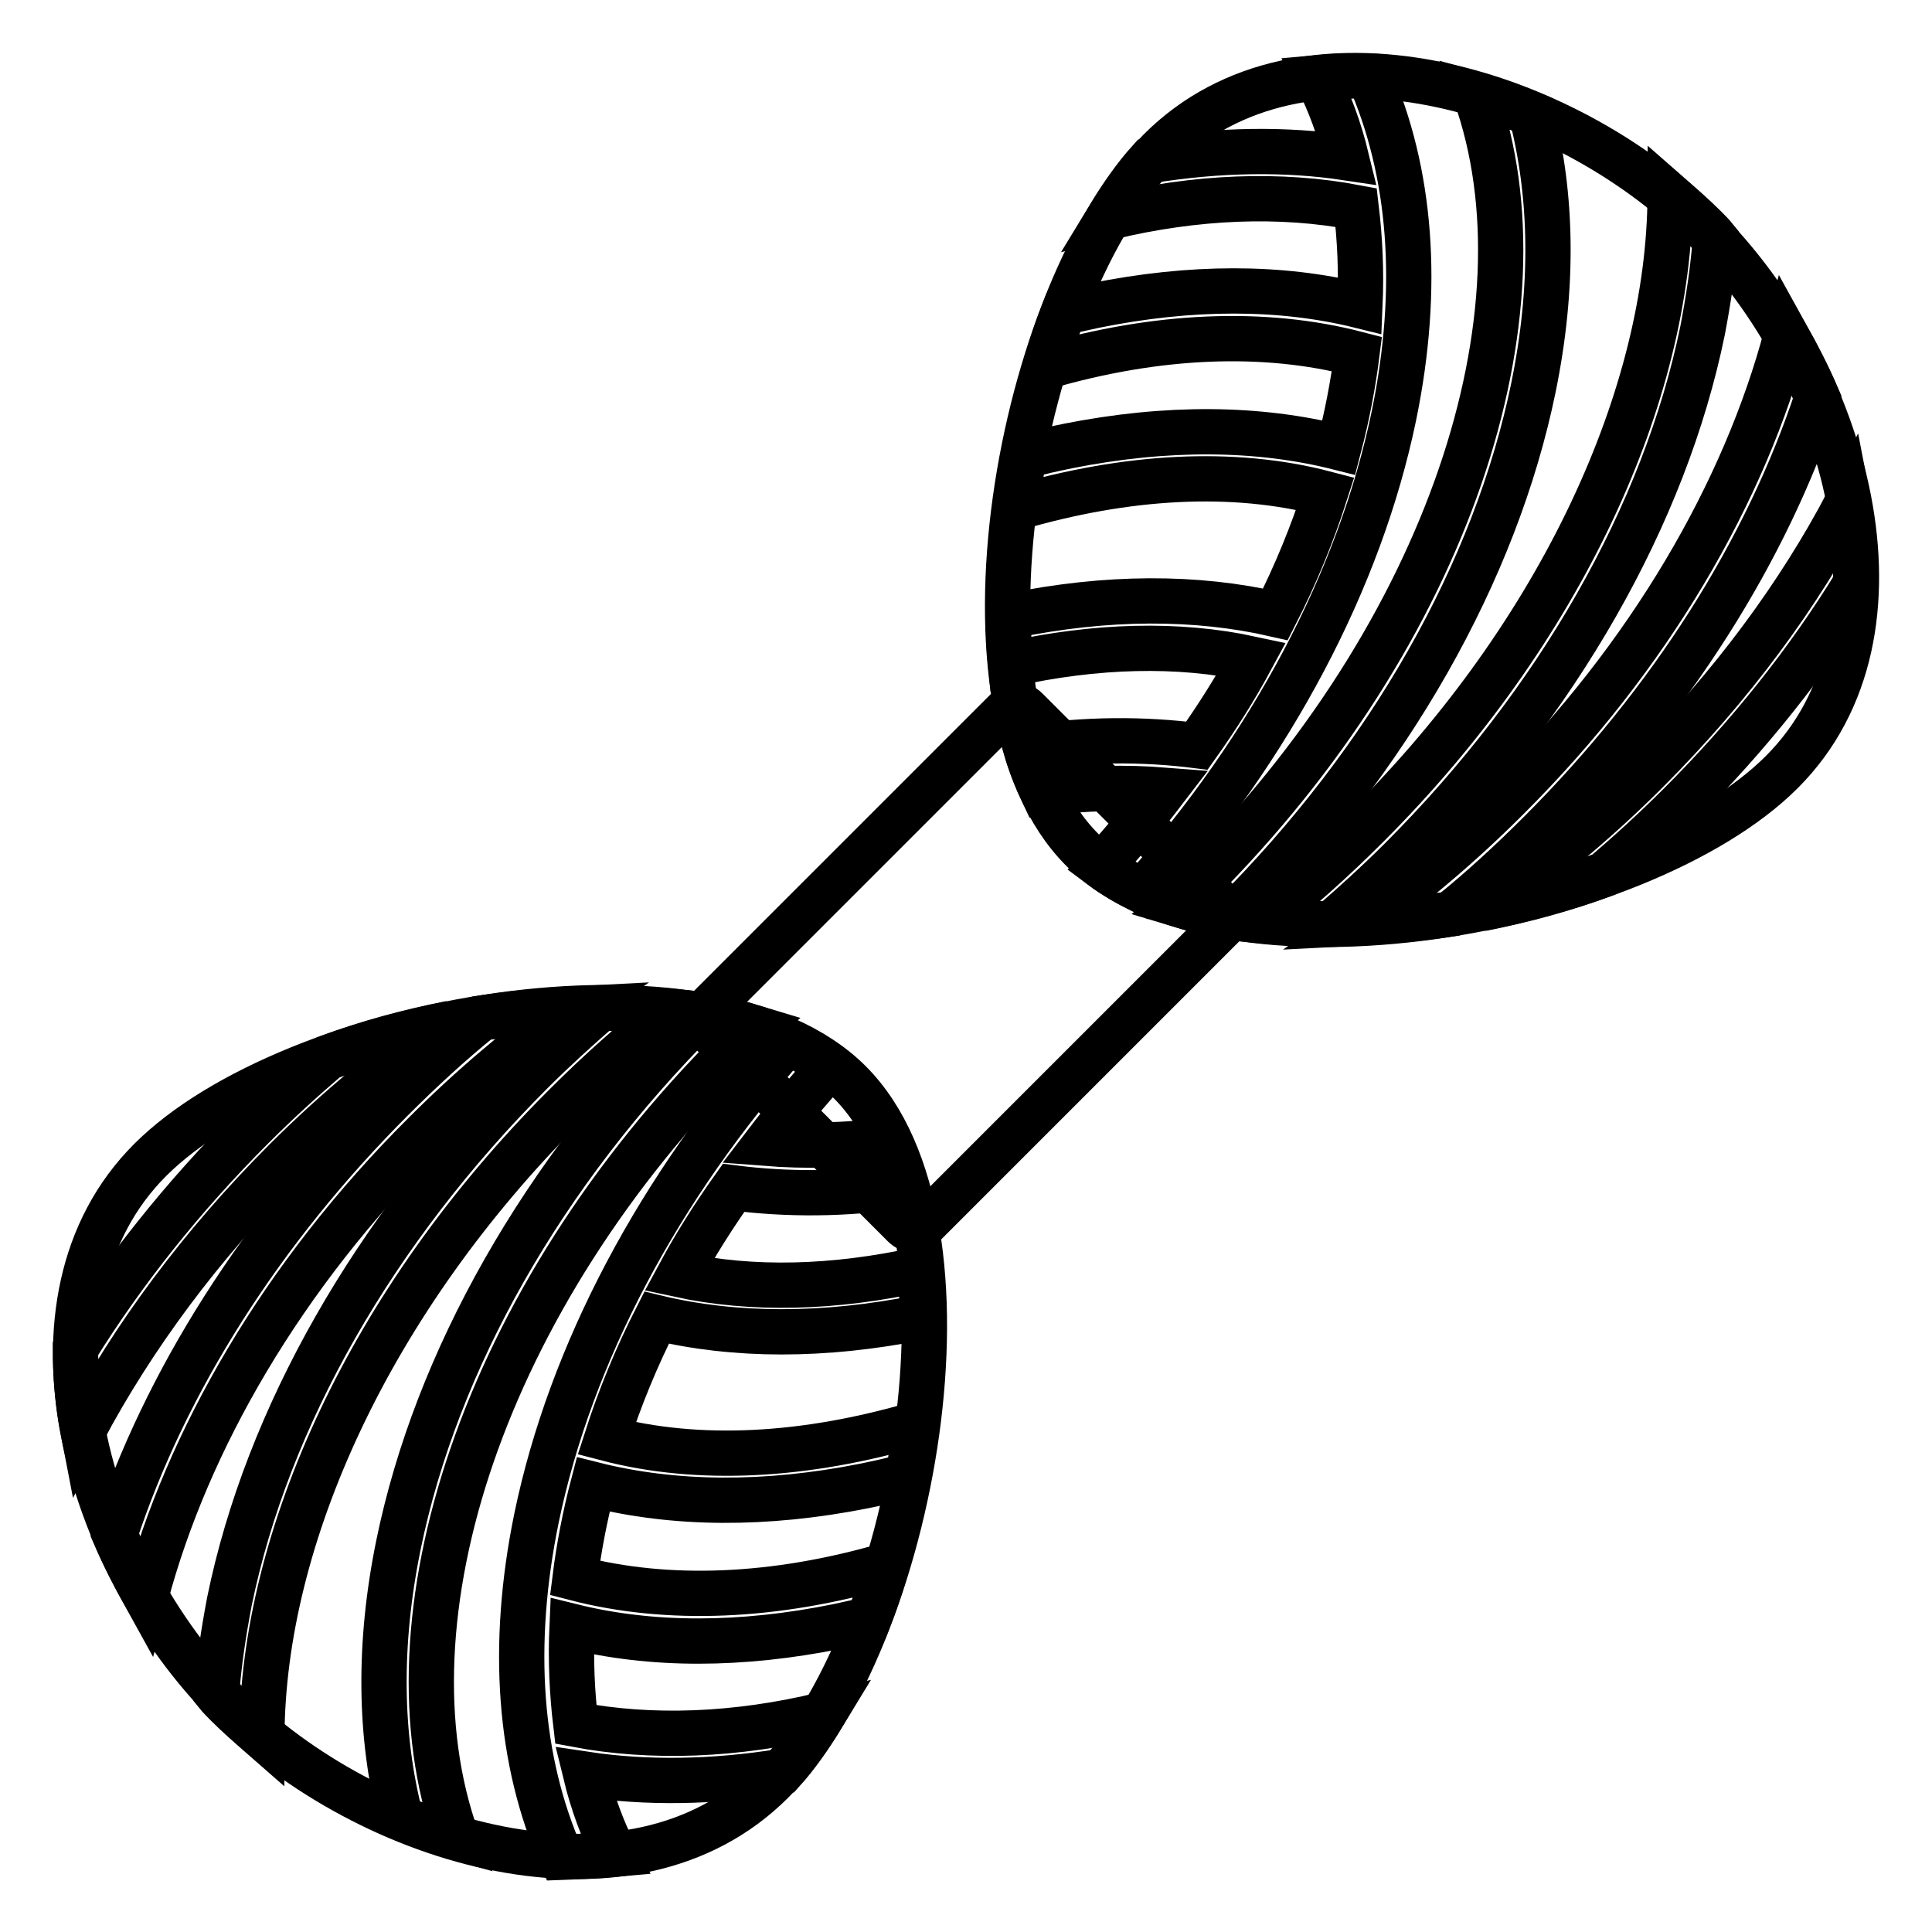 <?xml version="1.0" encoding="utf-8"?>
<!-- Svg Vector Icons : http://www.onlinewebfonts.com/icon -->
<!DOCTYPE svg PUBLIC "-//W3C//DTD SVG 1.1//EN" "http://www.w3.org/Graphics/SVG/1.1/DTD/svg11.dtd">
<svg version="1.1" xmlns="http://www.w3.org/2000/svg" xmlns:xlink="http://www.w3.org/1999/xlink" x="0px" y="0px" viewBox="0 0 256 256" enable-background="new 0 0 256 256" xml:space="preserve">
<g> <path stroke-width="6" fill-opacity="0" stroke="#000000"  d="M112.6,143.4c18.7,18.7,8.4,74-10.3,92.7c-18.7,18.7-53.4,8.4-72.1-10.3c-18.7-18.7-29-53.4-10.3-72.1 C38.6,135,93.9,124.7,112.6,143.4z"/> <path stroke-width="6" fill-opacity="0" stroke="#000000"  d="M92.7,134.6c-20.8,20.8-34.9,45.7-39.9,70.1c-2.7,13.2-2.5,25.4,0.3,36.2c2.4,1,4.9,1.9,7.4,2.6 c-10.3-28.9,3.5-71.3,36.7-104.5c0.9-0.9,1.9-1.9,2.9-2.8c-2.3-0.7-4.7-1.3-7.2-1.7C92.8,134.5,92.7,134.6,92.7,134.6z M37.8,153.8 c6.9-6.9,14.3-13,21.9-18.2c-5.6,1.1-11.1,2.6-16.2,4.5c-3.4,2.9-6.8,6-10.1,9.3c-9.1,9.1-17,19-23.4,29.3c0,3.6,0.3,7.3,1,10.9 C17.6,177.2,26.6,165,37.8,153.8z"/> <path stroke-width="6" fill-opacity="0" stroke="#000000"  d="M81.5,245.7c-1.7-3.3-3-6.9-3.9-10.6c8,1.2,16.8,1.1,26.1-0.4c1.9-2.1,3.7-4.7,5.4-7.5 c-11.6,2.8-22.8,3.2-32.8,1.3c-0.5-4.2-0.7-8.5-0.5-13c10.5,2.6,22.4,2.6,35.2,0c1.4-0.3,2.7-0.6,4.1-0.9c0.9-2.3,1.7-4.7,2.4-7.2 c-14.8,4.3-29,4.9-41.3,1.7c0.5-4,1.3-8.2,2.4-12.4c10.7,2.7,22.8,2.8,35.9,0.2c1.9-0.4,3.9-0.8,5.8-1.4c0.4-2.2,0.8-4.5,1.1-6.8 c-14.7,4.3-28.8,5.1-41,1.9c1.7-5.3,3.9-10.7,6.6-16c10.4,2.5,22.2,2.5,34.8,0c0.1-0.1,0.3-0.1,0.4-0.1c0-2.1-0.1-4.3-0.3-6.3 c-11.3,2.5-22.2,2.8-31.9,0.7c2.1-3.9,4.5-7.7,7.2-11.5c7.1,0.9,14.7,0.9,22.7-0.3c-0.6-2.1-1.4-4.1-2.3-6 c-5.5,0.7-11,0.8-16.1,0.4c2.6-3.4,5.4-6.8,8.4-10.1c-1.6-1.2-3.5-2.3-5.5-3.3c-17.1,19.2-28.8,41.3-33.3,63 c-3.5,17-2.3,32.3,3.3,45C77,246,79.3,245.9,81.5,245.7L81.5,245.7z M89,134c-3-0.3-6.1-0.4-9.4-0.4c-3.1,2.7-6.2,5.5-9.2,8.5 c-20.8,20.8-35,45.7-40,70.1c-0.8,4.2-1.4,8.2-1.7,12.2c0.4,0.5,0.9,1,1.4,1.5c1.4,1.4,3,2.8,4.6,4.2c0.1-26.3,14.3-57.7,40.1-83.5 C79.5,141.9,84.1,137.8,89,134L89,134z"/> <path stroke-width="6" fill-opacity="0" stroke="#000000"  d="M15.2,203.4c1.2,2.8,2.6,5.5,4.1,8.2c5.5-20.7,18.1-42.6,37-61.4c6.2-6.2,12.7-11.7,19.5-16.5 c-3.9,0.2-8,0.6-12,1.2c-4.1,3.3-8.1,7-11.9,10.8C34.7,162.9,21.9,183,15.2,203.4L15.2,203.4z"/> <path stroke-width="6" fill-opacity="0" stroke="#000000"  d="M143.4,112.6c-18.7-18.7-8.4-74,10.3-92.7c18.7-18.7,53.4-8.4,72.1,10.3c18.7,18.7,29,53.4,10.3,72.1 C217.4,121,162.1,131.3,143.4,112.6z"/> <path stroke-width="6" fill-opacity="0" stroke="#000000"  d="M163.3,121.4c20.8-20.8,34.9-45.7,39.9-70.1c2.7-13.2,2.5-25.4-0.3-36.2c-2.4-1-4.9-1.9-7.4-2.6 c10.3,28.9-3.5,71.3-36.7,104.5c-0.9,0.9-1.9,1.9-2.9,2.8c2.3,0.7,4.7,1.3,7.2,1.7C163.2,121.5,163.3,121.4,163.3,121.4 L163.3,121.4z M218.2,102.2c-6.9,6.9-14.3,13-21.9,18.2c5.6-1.1,11.1-2.6,16.2-4.5c3.4-2.9,6.8-6,10.1-9.3c9.1-9.1,17-19,23.3-29.3 c0-3.6-0.3-7.3-1-10.9C238.4,78.8,229.4,91,218.2,102.2L218.2,102.2z"/> <path stroke-width="6" fill-opacity="0" stroke="#000000"  d="M174.5,10.3c1.7,3.3,3,6.9,3.9,10.6c-8-1.2-16.8-1.1-26.1,0.4c-1.9,2.1-3.7,4.7-5.4,7.5 c11.6-2.8,22.8-3.2,32.8-1.3c0.5,4.2,0.7,8.5,0.5,13c-10.5-2.6-22.4-2.6-35.2,0c-1.4,0.3-2.7,0.6-4.1,0.9c-0.9,2.3-1.7,4.7-2.4,7.2 c14.8-4.3,29-4.9,41.3-1.7c-0.5,4-1.3,8.2-2.4,12.4c-10.7-2.7-22.8-2.8-35.9-0.2c-1.9,0.4-3.9,0.8-5.8,1.4 c-0.4,2.2-0.8,4.5-1.1,6.8c14.7-4.3,28.8-5.1,41-1.9c-1.7,5.3-3.9,10.7-6.6,16C158.5,79,146.7,79,134,81.6 c-0.2,0.1-0.3,0.1-0.4,0.1c0,2.1,0.1,4.3,0.3,6.3c11.3-2.5,22.2-2.8,31.9-0.7c-2.1,3.9-4.5,7.7-7.2,11.5 c-7.1-0.9-14.7-0.9-22.7,0.3c0.6,2.1,1.4,4.1,2.3,6c5.5-0.7,11-0.8,16.1-0.4c-2.6,3.4-5.4,6.8-8.4,10.1c1.6,1.2,3.5,2.3,5.5,3.3 c17.1-19.2,28.8-41.3,33.3-63c3.5-17,2.3-32.3-3.3-45C179,10,176.7,10.1,174.5,10.3L174.5,10.3z M167,122c3,0.3,6.1,0.4,9.4,0.4 c3.1-2.7,6.2-5.5,9.2-8.5c20.8-20.8,35-45.7,40-70.1c0.8-4.2,1.4-8.2,1.7-12.2c-0.4-0.5-0.9-1-1.4-1.5c-1.4-1.4-3-2.8-4.6-4.2 c-0.1,26.3-14.3,57.7-40.1,83.5C176.5,114.1,171.9,118.2,167,122L167,122z"/> <path stroke-width="6" fill-opacity="0" stroke="#000000"  d="M240.8,52.6c-1.2-2.8-2.6-5.5-4.1-8.2c-5.5,20.7-18.1,42.6-37,61.4c-6.2,6.2-12.7,11.7-19.5,16.5 c3.9-0.2,8-0.6,12-1.2c4.1-3.3,8.1-7,11.9-10.8C221.3,93.1,234.1,73,240.8,52.6z"/> <path stroke-width="6" fill-opacity="0" stroke="#000000"  d="M162.1,122.6l-39.8,39.8c-0.7,0.7-1.8,0.7-2.5,0l-26.1-26.1c-0.7-0.7-0.7-1.8,0-2.5l39.8-39.8 c0.7-0.7,1.8-0.7,2.5,0l26.1,26.1C162.7,120.8,162.7,121.9,162.1,122.6L162.1,122.6z"/></g>
</svg>